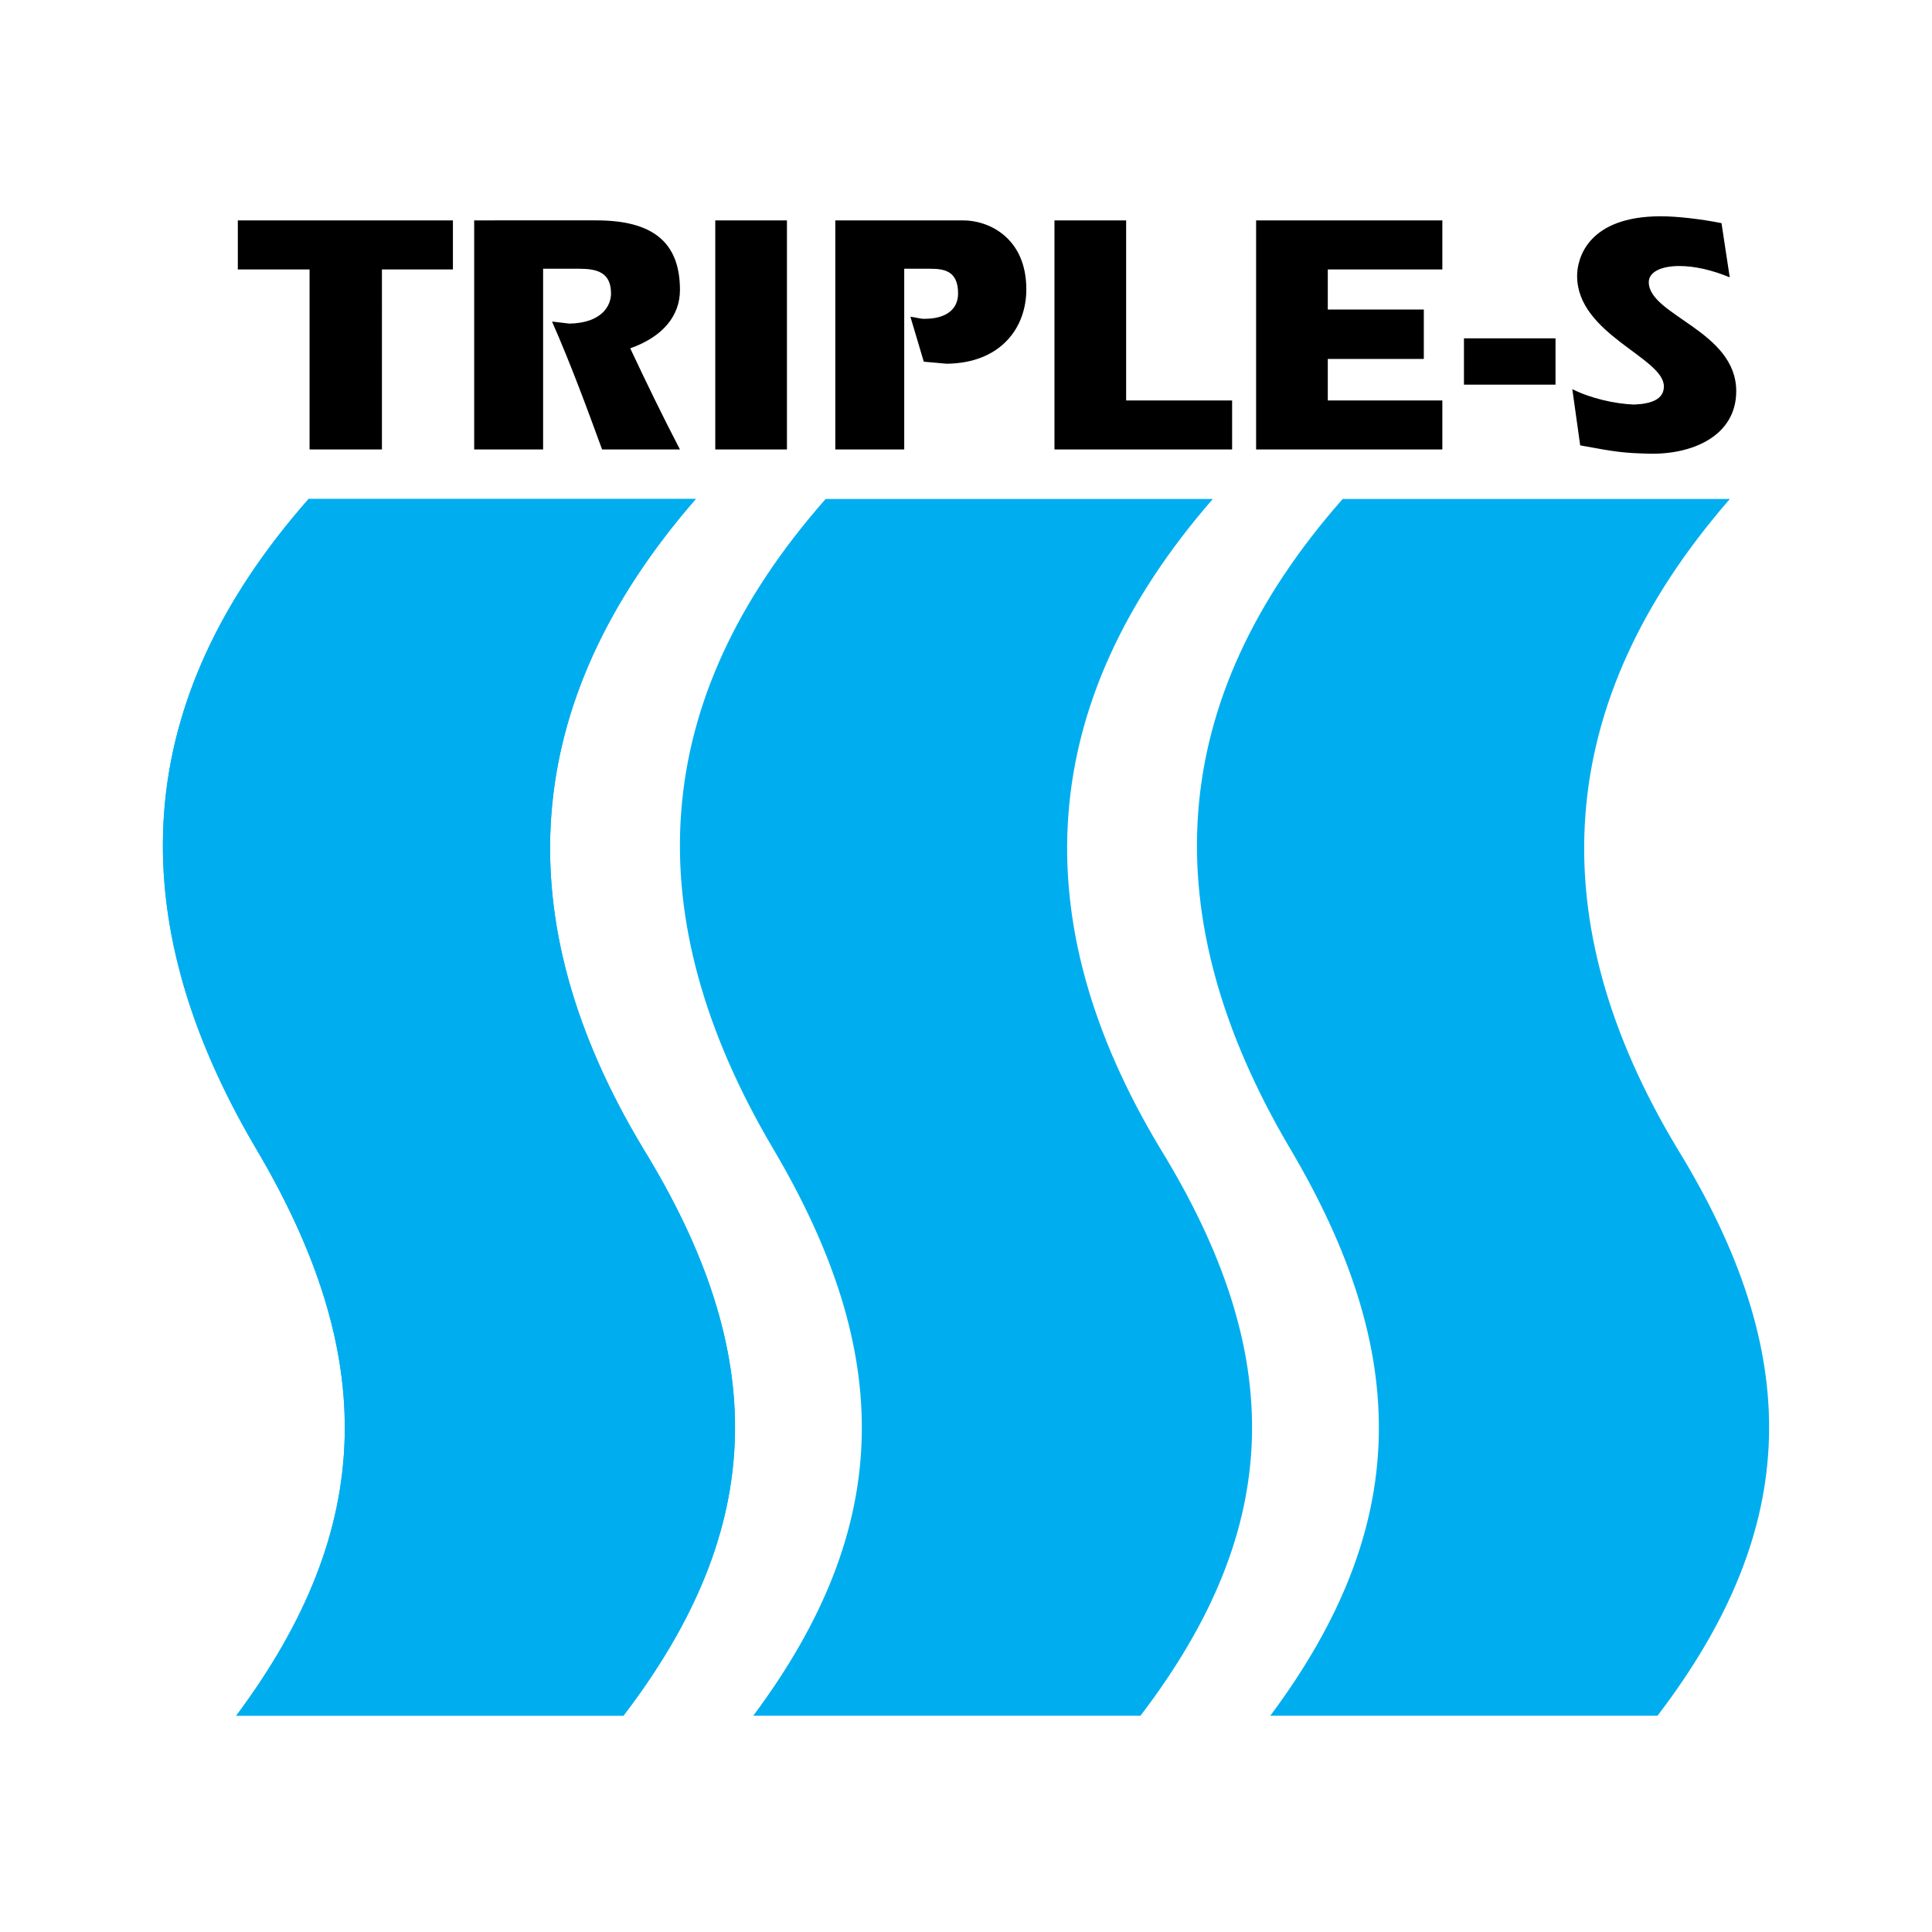 <?xml version="1.0" encoding="utf-8"?>
<!-- Generator: Adobe Illustrator 13.0.0, SVG Export Plug-In . SVG Version: 6.00 Build 14948)  -->
<!DOCTYPE svg PUBLIC "-//W3C//DTD SVG 1.0//EN" "http://www.w3.org/TR/2001/REC-SVG-20010904/DTD/svg10.dtd">
<svg version="1.0" id="Layer_1" xmlns="http://www.w3.org/2000/svg" xmlns:xlink="http://www.w3.org/1999/xlink" x="0px" y="0px"
	 width="192.756px" height="192.756px" viewBox="0 0 192.756 192.756" enable-background="new 0 0 192.756 192.756"
	 xml:space="preserve">
<g>
	<polygon fill-rule="evenodd" clip-rule="evenodd" fill="#FFFFFF" points="0,0 192.756,0 192.756,192.756 0,192.756 0,0 	"/>
	<path fill-rule="evenodd" clip-rule="evenodd" fill="#00AEEF" d="M23.568,171.178h38.631c14.444-18.914,14.559-36.109,1.949-56.629
		c-13.642-22.698-12.495-44.363,5.273-64.768H30.79c-17.768,20.175-18.915,41.612-5.273,64.768
		C37.668,135.068,37.668,152.264,23.568,171.178L23.568,171.178z"/>
	<path fill-rule="evenodd" clip-rule="evenodd" fill="#00AEEF" d="M23.568,171.178h38.631c14.444-18.914,14.559-36.109,1.949-56.629
		c-13.642-22.698-12.495-44.363,5.273-64.768H30.79c-17.768,20.175-18.915,41.612-5.273,64.768
		C37.668,135.068,37.668,152.264,23.568,171.178L23.568,171.178z"/>
	<path fill-rule="evenodd" clip-rule="evenodd" fill="#00AEEF" d="M75.153,171.178h38.632c14.443-18.914,14.559-36.109,1.948-56.629
		c-13.641-22.698-12.495-44.363,5.273-64.768H82.375c-17.768,20.175-18.915,41.612-5.273,64.768
		C89.253,135.068,89.253,152.264,75.153,171.178L75.153,171.178z"/>
	<path fill-rule="evenodd" clip-rule="evenodd" fill="#00AEEF" d="M126.738,171.178h38.632
		c14.444-18.914,14.559-36.109,1.949-56.629c-13.642-22.698-12.495-44.363,5.272-64.768h-38.631
		c-17.769,20.175-18.915,41.612-5.273,64.768C140.839,135.068,140.839,152.264,126.738,171.178L126.738,171.178z"/>
	<path fill-rule="evenodd" clip-rule="evenodd" d="M23.728,26.881h7.157v17.963h7.22V26.881h7.083v-4.893H23.728V26.881
		L23.728,26.881z M47.309,21.988v22.856h6.877V26.812h3.559c1.745,0,3.216,0.308,3.216,2.464c0,1.266-0.958,2.943-4.14,3.011
		c-0.547-0.068-1.163-0.137-1.745-0.206c1.882,4.277,3.456,8.555,4.995,12.763h7.768c-1.746-3.354-3.354-6.672-4.961-10.094
		c3.216-1.129,4.961-3.216,4.961-5.816c0-4.791-2.737-6.947-8.349-6.947H47.309L47.309,21.988z M71.363,44.845h7.151V21.988h-7.151
		V44.845L71.363,44.845z M83.338,21.988v22.856h6.877V26.812h2.498c1.402,0,2.875,0.137,2.875,2.464c0,1.54-1.129,2.532-3.354,2.532
		c-0.479,0-0.786-0.137-1.402-0.206l1.334,4.483c0.822,0.068,1.541,0.136,2.293,0.205c5.406-0.069,7.938-3.592,7.938-7.424
		c0-5.133-3.729-6.878-6.296-6.878H83.338L83.338,21.988z M105.203,44.845h17.725v-4.893h-10.573V21.988h-7.151V44.845
		L105.203,44.845z M132.474,30.885v-4.003h11.429v-4.893h-18.58v22.856h18.58v-4.893h-11.429v-4.141h9.581v-4.927H132.474
		L132.474,30.885z M146.059,38.378h9.135v-4.62h-9.135V38.378L146.059,38.378z M172.576,27.668l-0.822-5.406
		c-2.052-0.411-4.447-0.684-6.056-0.684c-7.219,0-8.349,4.14-8.349,5.953c0,5.817,8.657,8.144,8.657,11.018
		c0,1.3-1.267,1.745-2.977,1.813c-1.951-0.068-4.415-0.65-6.16-1.54l0.787,5.612c3.695,0.69,4.414,0.759,6.774,0.827
		c4.381,0.137,8.794-1.751,8.794-6.233c0-6.021-8.725-7.561-8.725-10.88c0-1.027,1.266-1.608,3.045-1.608
		C169.085,26.539,170.831,26.95,172.576,27.668L172.576,27.668z"/>
</g>
</svg>

